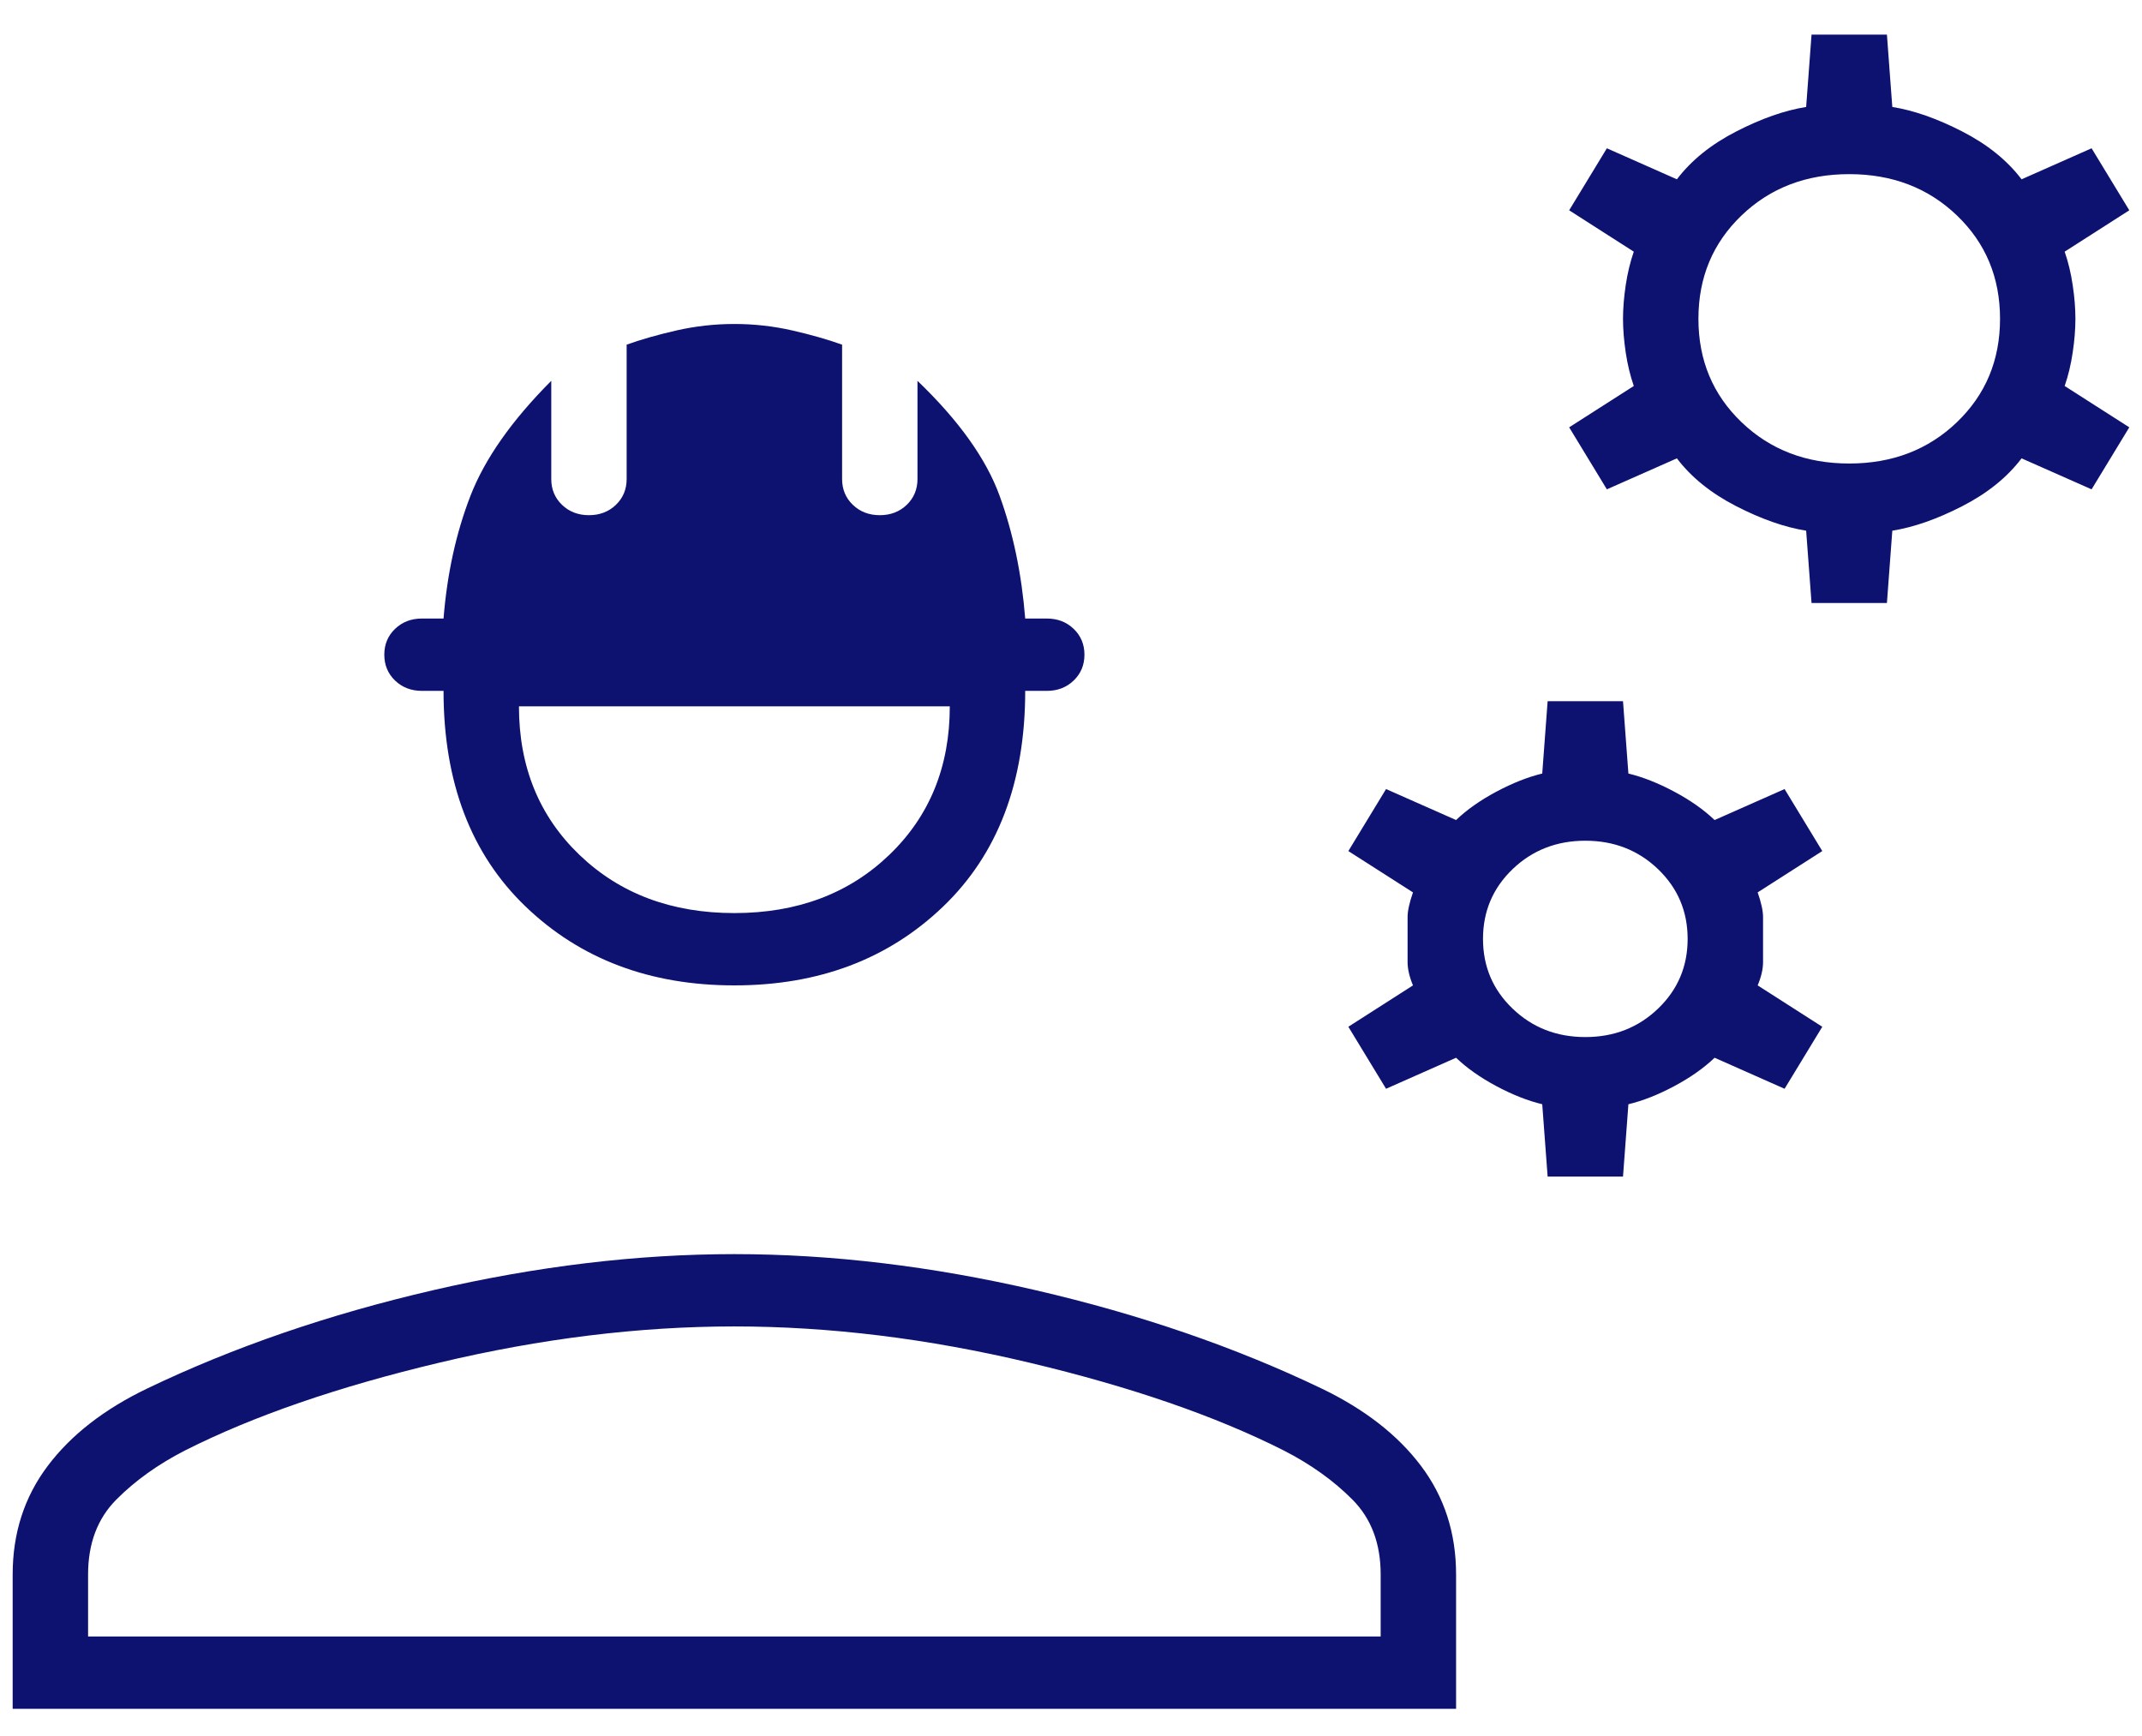 <svg width="58" height="47" viewBox="0 0 58 47" fill="none" xmlns="http://www.w3.org/2000/svg">
<path d="M0.343 46.267V42.63C0.343 41.511 0.659 40.531 1.291 39.692C1.923 38.852 2.822 38.153 3.989 37.593C6.322 36.474 8.899 35.588 11.718 34.935C14.538 34.282 17.26 33.956 19.885 33.956C22.51 33.956 25.232 34.282 28.052 34.935C30.871 35.588 33.447 36.474 35.781 37.593C36.947 38.153 37.847 38.852 38.479 39.692C39.111 40.531 39.427 41.511 39.427 42.63V46.267H0.343ZM2.385 44.309H37.385V42.63C37.385 41.791 37.13 41.114 36.619 40.601C36.109 40.088 35.489 39.645 34.76 39.272C32.913 38.339 30.616 37.547 27.869 36.894C25.123 36.241 22.461 35.914 19.885 35.914C17.308 35.914 14.647 36.241 11.901 36.894C9.154 37.547 6.857 38.339 5.01 39.272C4.281 39.645 3.661 40.088 3.151 40.601C2.64 41.114 2.385 41.791 2.385 42.63V44.309ZM19.885 26.68C17.6 26.68 15.716 25.969 14.234 24.547C12.751 23.125 12.01 21.177 12.01 18.706H11.427C11.135 18.706 10.892 18.613 10.697 18.426C10.503 18.239 10.406 18.006 10.406 17.726C10.406 17.447 10.503 17.213 10.697 17.027C10.892 16.84 11.135 16.747 11.427 16.747H12.01C12.107 15.534 12.35 14.427 12.739 13.424C13.128 12.422 13.857 11.384 14.927 10.311V12.97C14.927 13.249 15.024 13.482 15.218 13.669C15.413 13.856 15.656 13.949 15.947 13.949C16.239 13.949 16.482 13.856 16.677 13.669C16.871 13.482 16.968 13.249 16.968 12.97V9.332C17.357 9.192 17.807 9.064 18.317 8.947C18.828 8.831 19.35 8.772 19.885 8.772C20.42 8.772 20.942 8.831 21.453 8.947C21.963 9.064 22.413 9.192 22.802 9.332V12.97C22.802 13.249 22.899 13.482 23.093 13.669C23.288 13.856 23.531 13.949 23.822 13.949C24.114 13.949 24.357 13.856 24.552 13.669C24.746 13.482 24.843 13.249 24.843 12.97V10.311C25.961 11.384 26.703 12.422 27.067 13.424C27.432 14.427 27.663 15.534 27.76 16.747H28.343C28.635 16.747 28.878 16.84 29.072 17.027C29.267 17.213 29.364 17.447 29.364 17.726C29.364 18.006 29.267 18.239 29.072 18.426C28.878 18.613 28.635 18.706 28.343 18.706H27.76C27.76 21.177 27.019 23.125 25.536 24.547C24.053 25.969 22.17 26.68 19.885 26.68ZM19.885 24.722C21.586 24.722 22.984 24.197 24.078 23.148C25.171 22.099 25.718 20.758 25.718 19.125H14.052C14.052 20.758 14.598 22.099 15.692 23.148C16.786 24.197 18.183 24.722 19.885 24.722ZM41.906 31.857L41.76 29.898C41.371 29.805 40.958 29.642 40.52 29.409C40.083 29.175 39.718 28.919 39.427 28.639L37.531 29.479L36.51 27.8L38.26 26.68C38.163 26.447 38.114 26.237 38.114 26.051V24.827C38.114 24.663 38.163 24.442 38.26 24.162L36.51 23.043L37.531 21.364L39.427 22.203C39.718 21.924 40.083 21.667 40.52 21.434C40.958 21.201 41.371 21.038 41.76 20.944L41.906 18.986H43.947L44.093 20.944C44.482 21.038 44.895 21.201 45.333 21.434C45.77 21.667 46.135 21.924 46.427 22.203L48.322 21.364L49.343 23.043L47.593 24.162C47.691 24.442 47.739 24.663 47.739 24.827V26.051C47.739 26.237 47.691 26.447 47.593 26.68L49.343 27.8L48.322 29.479L46.427 28.639C46.135 28.919 45.77 29.175 45.333 29.409C44.895 29.642 44.482 29.805 44.093 29.898L43.947 31.857H41.906ZM42.927 28.079C43.704 28.079 44.361 27.823 44.895 27.31C45.43 26.797 45.697 26.168 45.697 25.421C45.697 24.675 45.43 24.046 44.895 23.532C44.361 23.02 43.704 22.763 42.927 22.763C42.149 22.763 41.493 23.02 40.958 23.532C40.423 24.046 40.156 24.675 40.156 25.421C40.156 26.168 40.423 26.797 40.958 27.31C41.493 27.823 42.149 28.079 42.927 28.079ZM49.052 16.327L48.906 14.369C48.322 14.275 47.691 14.054 47.01 13.704C46.329 13.354 45.795 12.923 45.406 12.41L43.51 13.249L42.489 11.57L44.239 10.451C44.142 10.171 44.069 9.868 44.02 9.542C43.972 9.215 43.947 8.912 43.947 8.632C43.947 8.353 43.972 8.049 44.02 7.723C44.069 7.397 44.142 7.093 44.239 6.814L42.489 5.694L43.51 4.015L45.406 4.855C45.795 4.342 46.329 3.911 47.01 3.561C47.691 3.211 48.322 2.989 48.906 2.896L49.052 0.938H51.093L51.239 2.896C51.822 2.989 52.454 3.211 53.135 3.561C53.816 3.911 54.35 4.342 54.739 4.855L56.635 4.015L57.656 5.694L55.906 6.814C56.003 7.093 56.076 7.397 56.124 7.723C56.173 8.049 56.197 8.353 56.197 8.632C56.197 8.912 56.173 9.215 56.124 9.542C56.076 9.868 56.003 10.171 55.906 10.451L57.656 11.57L56.635 13.249L54.739 12.41C54.35 12.923 53.816 13.354 53.135 13.704C52.454 14.054 51.822 14.275 51.239 14.369L51.093 16.327H49.052ZM50.072 12.55C51.239 12.55 52.211 12.177 52.989 11.431C53.767 10.684 54.156 9.752 54.156 8.632C54.156 7.513 53.767 6.58 52.989 5.834C52.211 5.088 51.239 4.715 50.072 4.715C48.906 4.715 47.934 5.088 47.156 5.834C46.378 6.58 45.989 7.513 45.989 8.632C45.989 9.752 46.378 10.684 47.156 11.431C47.934 12.177 48.906 12.55 50.072 12.55Z" fill="#0D1270"/>
</svg>
